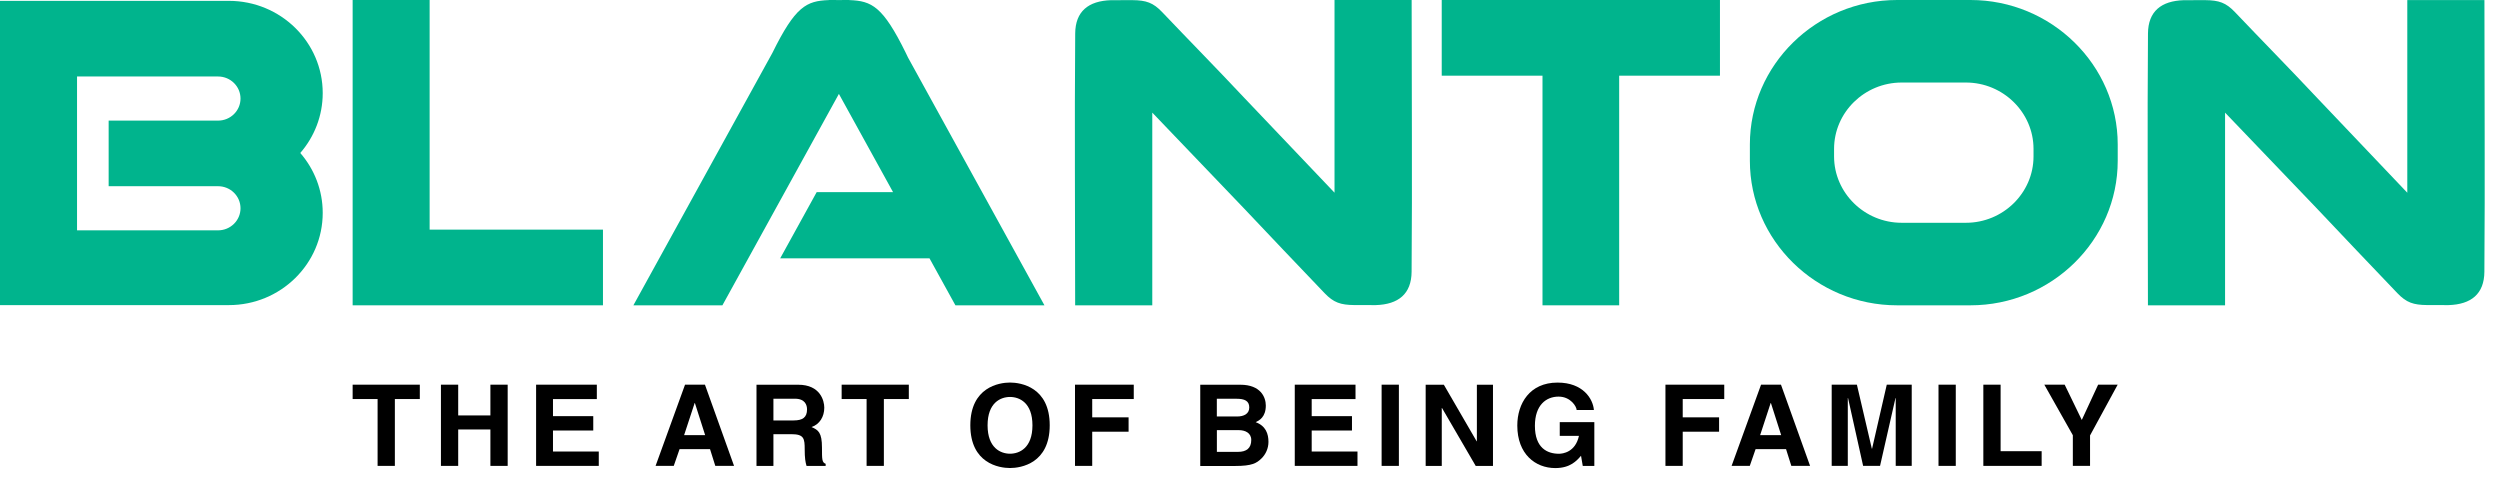 <svg xmlns="http://www.w3.org/2000/svg" width="161" height="31" viewBox="0 0 161 31" fill="none"><path d="M25.429 30.003H24.317V25.698H22.71V24.773H27.036V25.698H25.429V30.003Z" fill="black"></path><path d="M29.508 27.658V30.003H28.396V24.773H29.508V26.754H31.582V24.773H32.694V30.003H31.582V27.658H29.508Z" fill="black"></path><path d="M38.433 25.701H35.612V26.8H38.206V27.725H35.612V29.078H38.561V30.003H34.525V24.773H38.436V25.701H38.433Z" fill="black"></path><path d="M43.39 30.003H42.219L44.116 24.773H45.399L47.273 30.003H46.065L45.726 28.925H43.764L43.39 30.003ZM44.057 28.022H45.411L44.751 25.955H44.736L44.057 28.022Z" fill="black"></path><path d="M48.722 24.777H51.409C52.823 24.777 53.084 25.802 53.084 26.255C53.084 26.831 52.788 27.327 52.262 27.501C52.698 27.691 52.935 27.851 52.935 28.827C52.935 29.593 52.935 29.782 53.172 29.868V30.006H51.941C51.867 29.758 51.823 29.488 51.823 28.95C51.823 28.236 51.78 27.961 50.958 27.961H49.808V30.006H48.718V24.777H48.722ZM51.113 27.076C51.692 27.076 51.973 26.88 51.973 26.363C51.973 26.087 51.848 25.677 51.194 25.677H49.808V27.076H51.113Z" fill="black"></path><path d="M56.921 30.003H55.809V25.698H54.202V24.773H58.528V25.698H56.921V30.003Z" fill="black"></path><path d="M65.045 24.636C65.749 24.636 67.602 24.933 67.602 27.388C67.602 29.844 65.749 30.141 65.045 30.141C64.341 30.141 62.489 29.844 62.489 27.388C62.492 24.936 64.341 24.636 65.045 24.636ZM65.045 29.219C65.646 29.219 66.49 28.855 66.49 27.391C66.49 25.928 65.646 25.564 65.045 25.564C64.444 25.564 63.6 25.928 63.6 27.391C63.6 28.855 64.447 29.219 65.045 29.219Z" fill="black"></path><path d="M70.342 30.003H69.23V24.773H73.014V25.698H70.339V26.877H72.681V27.802H70.339V30.003H70.342Z" fill="black"></path><path d="M77.296 24.777H79.88C81.185 24.777 81.518 25.579 81.518 26.118C81.518 26.868 81.088 27.079 80.867 27.189C81.518 27.428 81.689 27.939 81.689 28.457C81.689 28.873 81.512 29.265 81.229 29.534C80.924 29.825 80.637 30.009 79.547 30.009H77.296V24.777ZM78.364 26.822H79.668C80.105 26.822 80.453 26.653 80.453 26.24C80.453 25.811 80.142 25.68 79.637 25.68H78.364V26.822ZM78.364 29.1H79.728C80.269 29.1 80.581 28.867 80.581 28.334C80.581 27.875 80.182 27.701 79.781 27.701H78.367V29.1H78.364Z" fill="black"></path><path d="M87.295 25.701H84.473V26.8H87.067V27.725H84.473V29.078H87.422V30.003H83.383V24.773H87.295V25.701Z" fill="black"></path><path d="M90.088 30.003H88.976V24.773H90.088V30.003Z" fill="black"></path><path d="M95.111 24.777H96.148V30.006H95.036L92.866 26.277H92.85V30.006H91.813V24.777H92.984L95.095 28.417H95.111V24.777Z" fill="black"></path><path d="M100.451 27.186H102.675V30.006H101.93L101.818 29.351C101.538 29.672 101.13 30.144 100.159 30.144C98.876 30.144 97.714 29.24 97.714 27.407C97.714 25.986 98.514 24.639 100.299 24.639H100.314C101.943 24.639 102.588 25.68 102.647 26.402H101.535C101.535 26.197 101.158 25.542 100.373 25.542C99.579 25.542 98.848 26.081 98.848 27.422C98.848 28.849 99.642 29.222 100.395 29.222C100.638 29.222 101.454 29.127 101.684 28.071H100.448V27.186H100.451Z" fill="black"></path><path d="M108.367 30.003H107.255V24.773H111.042V25.698H108.367V26.877H110.709V27.802H108.367V30.003Z" fill="black"></path><path d="M112.686 30.003H111.515L113.412 24.773H114.695L116.569 30.003H115.361L115.022 28.925H113.06L112.686 30.003ZM113.353 28.022H114.707L114.047 25.955H114.031L113.353 28.022Z" fill="black"></path><path d="M123.121 30.003H122.084V25.634H122.069L121.075 30.003H119.985L119.014 25.634H118.998V30.003H117.961V24.773H119.584L120.546 28.895H120.562L121.508 24.773H123.115V30.003H123.121Z" fill="black"></path><path d="M125.952 30.003H124.84V24.773H125.952V30.003Z" fill="black"></path><path d="M128.839 29.057H131.482V30.003H127.727V24.773H128.839V29.057Z" fill="black"></path><path d="M134.603 30.003H133.491V28.028L131.654 24.773H132.965L134.067 27.045L135.12 24.773H136.378L134.599 28.043V30.003H134.603Z" fill="black"></path><path fill-rule="evenodd" clip-rule="evenodd" d="M22.71 9.80972e-06H27.668V14.788H38.831V19.662H27.668H25.7H22.71V9.80972e-06Z" fill="#00B48D"></path><path fill-rule="evenodd" clip-rule="evenodd" d="M46.523 19.662H40.79L49.737 3.417C51.219 0.407 51.932 0.058 53.374 0.006V9.80972e-06L54.037 0.003L54.7 9.80972e-06V0.006C56.142 0.058 56.858 0.407 58.338 3.417C58.387 3.518 58.434 3.616 58.478 3.708L67.262 19.662H61.529L59.86 16.637H50.244L52.595 12.372H57.512L54.025 6.047L46.523 19.662Z" fill="#00B48D"></path><path fill-rule="evenodd" clip-rule="evenodd" d="M88.596 19.649L87.217 19.646C86.339 19.637 85.887 19.49 85.305 18.881C83.564 17.05 81.811 15.229 80.079 13.385L74.207 7.253V19.662H69.24C69.24 13.554 69.196 8.254 69.243 2.158C69.252 0.732 70.096 0.055 71.553 0.012L72.933 0.009C73.811 0.018 74.263 0.168 74.845 0.781C76.586 2.612 78.351 4.403 80.079 6.246L85.943 12.409V9.80972e-06H90.91C90.91 6.108 90.954 11.408 90.907 17.503C90.897 18.93 90.054 19.607 88.596 19.649Z" fill="#00B48D"></path><path fill-rule="evenodd" clip-rule="evenodd" d="M157.684 19.649L156.304 19.646C155.426 19.637 154.974 19.49 154.392 18.881C152.651 17.05 150.898 15.229 149.167 13.385L143.294 7.253V19.662H138.327C138.327 13.554 138.283 8.254 138.33 2.158C138.339 0.732 139.183 0.055 140.641 0.012L142.02 0.009C142.898 0.018 143.35 0.168 143.932 0.781C145.673 2.612 147.438 4.403 149.167 6.246L155.03 12.412V0.003H159.997C159.997 6.111 160.041 11.411 159.994 17.506C159.982 18.93 159.141 19.607 157.684 19.649Z" fill="#00B48D"></path><path fill-rule="evenodd" clip-rule="evenodd" d="M122.175 9.80972e-06H126.899C132.114 9.80972e-06 136.381 4.188 136.381 9.304V10.357C136.381 15.473 132.114 19.662 126.899 19.662H122.175C116.962 19.662 112.692 15.476 112.692 10.357V9.304C112.692 4.188 116.959 9.80972e-06 122.175 9.80972e-06ZM122.467 5.315C120.073 5.315 118.114 7.238 118.114 9.589V10.073C118.114 12.424 120.076 14.347 122.467 14.347H126.606C129 14.347 130.959 12.424 130.959 10.073V9.589C130.959 7.241 129 5.315 126.606 5.315H122.467Z" fill="#00B48D"></path><path d="M20.783 5.998C20.783 2.716 18.077 0.055 14.739 0.055H0V19.649H14.739C18.077 19.649 20.783 16.989 20.783 13.707C20.783 12.234 20.238 10.89 19.338 9.852C20.238 8.814 20.783 7.467 20.783 5.998ZM14.044 11.992C14.841 11.992 15.489 12.629 15.489 13.413C15.489 14.197 14.841 14.834 14.044 14.834H4.961V4.926H14.044C14.841 4.926 15.489 5.563 15.489 6.347C15.489 7.131 14.841 7.767 14.044 7.767H6.997V11.992H14.044Z" fill="#00B48D"></path><path fill-rule="evenodd" clip-rule="evenodd" d="M110.765 9.80972e-06H92.847V4.874H99.337V19.662H104.275V4.874H110.765V9.80972e-06Z" fill="#00B48D"></path></svg>
